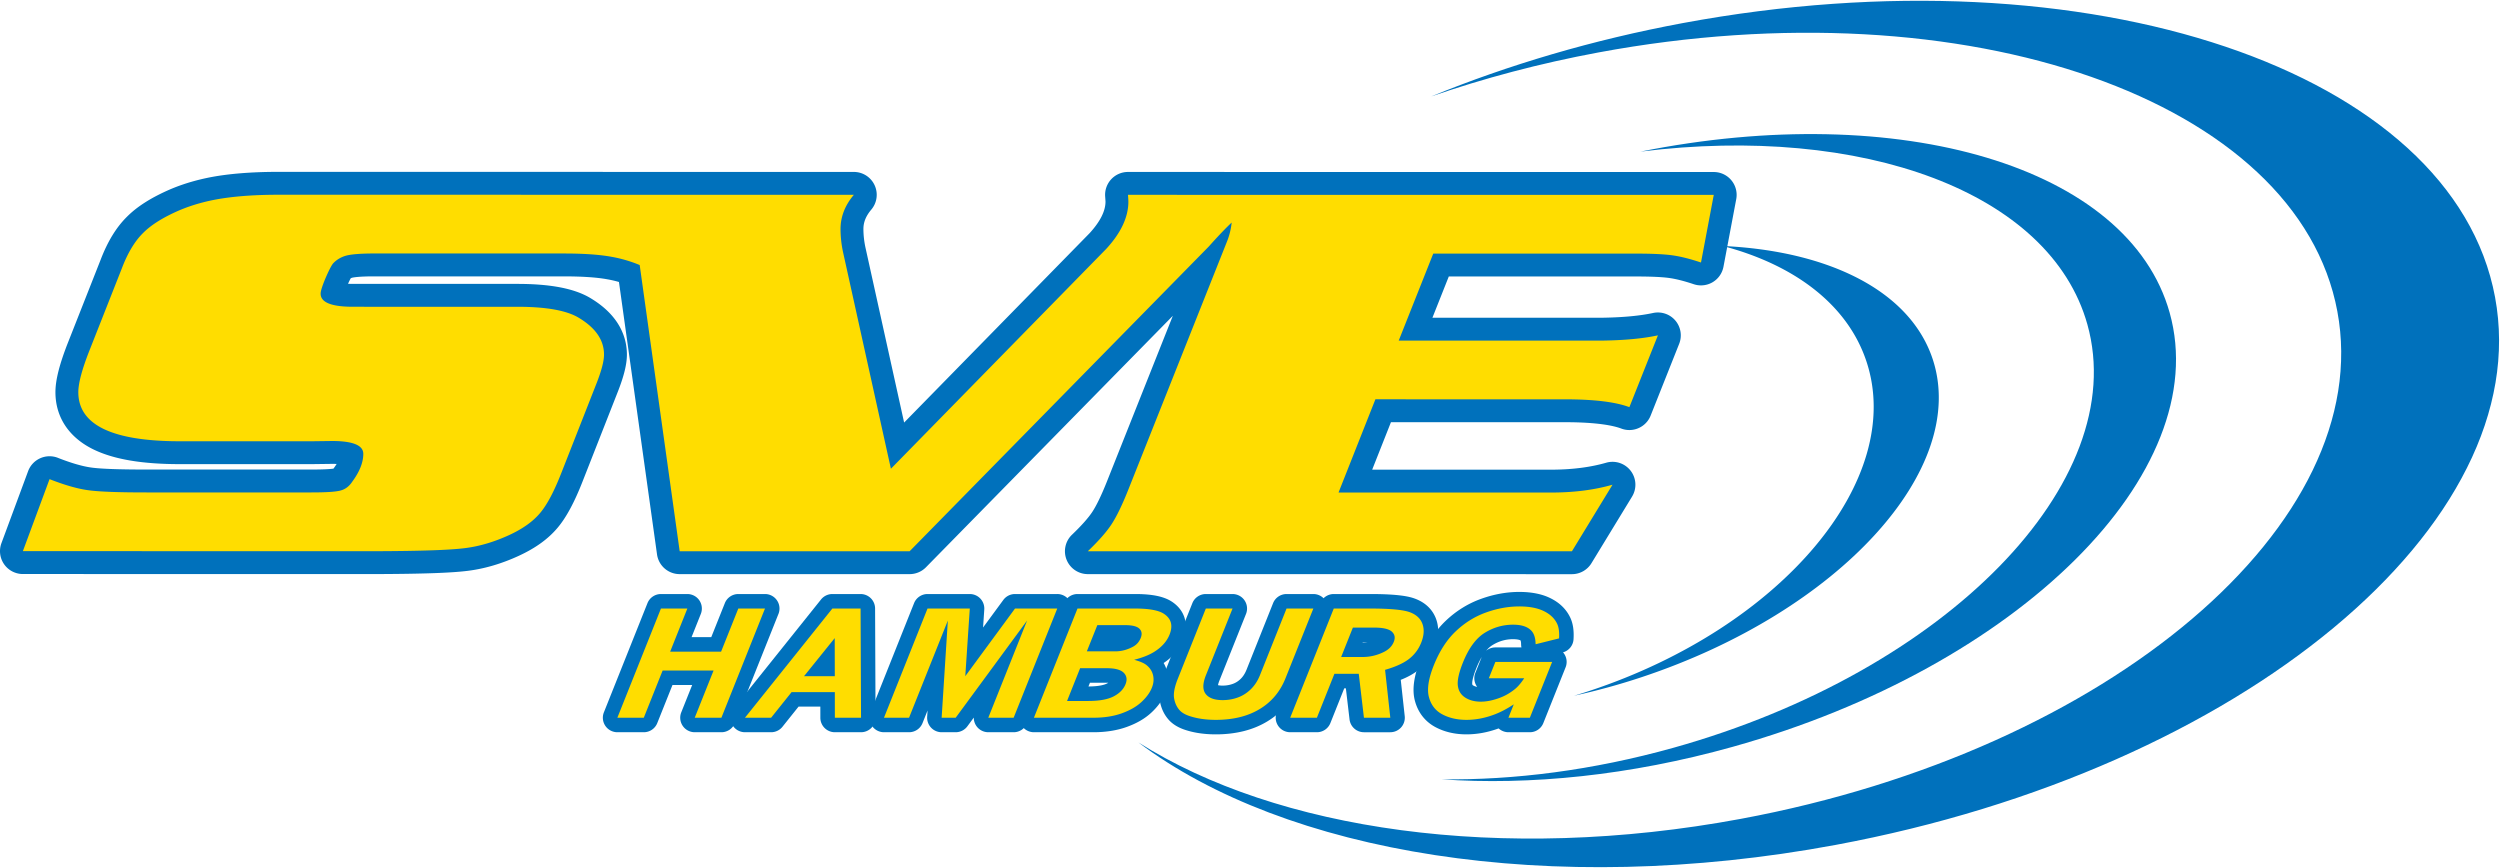 <?xml version="1.0" encoding="utf-8"?>
<svg viewBox="0 0 2967 1030" xmlns="http://www.w3.org/2000/svg" fill-rule="evenodd" clip-rule="evenodd" stroke-linejoin="round" stroke-miterlimit="1.414"><path d="M2961.132 352.675c-50.084-269.32-481.643-414.967-963.918-325.292-107.054 19.905-207.546 49.78-298.671 87.08 62.417-21.575 128.813-39.267 198.296-52.184 437.73-81.4 830.438 56.225 877.147 307.392 46.704 251.167-270.284 520.742-708.026 602.15-285.175 53.034-551.18 13.034-714.913-90.716 173.858 131.167 488.013 184.75 827.526 121.625 482.28-89.675 832.638-380.705 782.559-650.055z" fill="#0071bc" fill-rule="nonzero"/><path d="M2574.973 371.18c-48.683-174.08-320.917-252.934-627.946-191.255 262.85-32.783 486.217 47.554 530.287 205.146 52.271 186.992-167.67 411.9-491.25 502.376-95.533 26.716-189.363 38.6-275.58 37.441 105.013 7.392 223.947-4.454 345.693-38.508 339.533-94.921 571.804-325.588 518.796-515.2z" fill="#0071bc" fill-rule="nonzero"/><path d="M2293.66 426.046c-26.925-81.054-123.637-128.337-249.013-134.108 84.834 22.333 148.017 69.412 170.421 136.917 46.605 140.241-100.216 315.237-327.9 390.837-6.391 2.134-12.783 4.109-19.167 6.034a789.856 789.856 0 0080.209-22.034c234.225-77.758 388.875-246.85 345.45-377.646z" fill="#0071bc" fill-rule="nonzero"/><path d="M824.505 860.4a8.603 8.603 0 01-7.992-11.796l17.659-44.24h-41.917l-20.213 50.624a8.61 8.61 0 01-7.996 5.413H732.68a8.603 8.603 0 01-7.992-11.796l51.721-129.58a8.604 8.604 0 017.992-5.416h31.354a8.604 8.604 0 017.996 11.796l-15.696 39.354h41.908l18.267-45.738a8.606 8.606 0 017.992-5.412h31.658a8.604 8.604 0 017.996 11.796l-51.721 129.583a8.6 8.6 0 01-7.992 5.413h-31.658z" fill="#fd0" fill-rule="nonzero"/><path d="M907.9 705h-31.678a17.21 17.21 0 00-15.984 10.83l-16.104 40.32h-23.38l10.992-27.558a17.224 17.224 0 00-1.741-16.037 17.212 17.212 0 00-14.25-7.554H784.4a17.218 17.218 0 00-15.988 10.833l-51.72 129.583a17.203 17.203 0 001.737 16.034 17.21 17.21 0 0014.25 7.562h31.366a17.214 17.214 0 0015.988-10.833l18.054-45.204h23.38l-12.95 32.441a17.203 17.203 0 001.737 16.034 17.21 17.21 0 0014.25 7.562h31.658a17.216 17.216 0 0015.988-10.837l51.479-128.98a17.188 17.188 0 001.475-6.983c0-9.508-7.696-17.212-17.204-17.212zm-.02 17.213l-51.717 129.584h-31.658l22.37-56.038h-60.45l-22.379 56.038H732.68l51.72-129.584h31.355l-20.4 51.154h60.442l20.425-51.154h31.658zm0 0h.02" fill="#0071bc" fill-rule="nonzero"/><path d="M982.117 793.888l-.029-12.258-9.875 12.258h9.904zm8.692 66.513c-4.746 0-8.6-3.842-8.604-8.592l-.03-21.813h-38.578l-21.705 27.171a8.602 8.602 0 01-6.725 3.234h-31.05a8.607 8.607 0 01-6.72-13.984l103.729-129.583a8.618 8.618 0 016.72-3.225h33.496a8.606 8.606 0 018.609 8.57l.525 129.58a8.598 8.598 0 01-8.604 8.642h-31.063z" fill="#fd0" fill-rule="nonzero"/><path d="M1021.342 705h-33.495c-5.23 0-10.171 2.376-13.442 6.455l-103.73 129.583a17.218 17.218 0 0013.442 27.975h31.05c5.234 0 10.184-2.379 13.45-6.47l19.125-23.938h25.838l.017 13.212c.012 9.5 7.716 17.196 17.212 17.196h31.063c4.575 0 8.962-1.825 12.195-5.066a17.218 17.218 0 005.017-12.221l-.525-129.58c-.042-9.483-7.737-17.145-17.217-17.145zm-67.125 97.492h36.521l-.091-45.196-36.43 45.196zm67.125-80.279l.53 129.584h-31.063l-.037-30.409h-51.313l-24.292 30.409h-31.05l103.73-129.584h33.495z" fill="#0071bc" fill-rule="nonzero"/><path d="M1172.91 860.4a8.604 8.604 0 01-7.992-11.795l21.029-52.692-44.804 60.984a8.618 8.618 0 01-6.938 3.504h-16.662a8.59 8.59 0 01-6.275-2.717 8.59 8.59 0 01-2.313-6.437l3.92-61.426-26.016 65.167a8.61 8.61 0 01-7.996 5.413h-29.758a8.594 8.594 0 01-7.125-3.775 8.603 8.603 0 01-.87-8.021l51.687-129.58a8.614 8.614 0 017.996-5.416h50.166a8.605 8.605 0 018.592 9.18l-3.392 50.807 41.517-56.479a8.597 8.597 0 016.933-3.508h50.138a8.608 8.608 0 017.992 11.8l-51.75 129.583a8.603 8.603 0 01-7.992 5.409h-30.088z" fill="#fd0" fill-rule="nonzero"/><path d="M1254.768 705h-50.159a17.22 17.22 0 00-13.87 7.017l-24.026 32.692 1.425-21.346a17.217 17.217 0 00-4.604-12.908A17.226 17.226 0 001150.96 705h-50.166a17.214 17.214 0 00-15.988 10.833l-51.692 129.583a17.21 17.21 0 001.742 16.038 17.216 17.216 0 0014.25 7.558h29.758a17.21 17.21 0 0015.988-10.833l5.996-15.008-.484 7.525a17.25 17.25 0 004.625 12.879 17.233 17.233 0 0012.555 5.437h16.662c5.48 0 10.63-2.608 13.875-7.025l7.617-10.366a17.194 17.194 0 002.962 9.829 17.204 17.204 0 0014.25 7.562h30.088a17.218 17.218 0 0015.987-10.833l51.509-128.98c.95-2.137 1.479-4.5 1.479-6.987 0-9.508-7.7-17.212-17.204-17.212zm-.021 17.213l-51.75 129.584h-30.088l46.03-115.321-84.734 115.32h-16.662l7.366-115.32-46.046 115.32h-29.758l51.688-129.583h50.166l-5.354 80.28 59.004-80.28h50.138zm0 0h.02" fill="#0071bc" fill-rule="nonzero"/><path d="M1323.526 764.43c5.733 0 11.425-1.488 16.908-4.417 2.538-1.333 4.28-3.296 5.384-6.037.496-1.25.441-1.784.437-1.788h-.004c-.142 0-2.317-1.68-11.125-1.68h-26.987l-5.58 13.922h20.967zm-31.875 58.87c11.604 0 20.396-1.512 26.13-4.495 5.103-2.688 8.387-5.954 10-9.971 1.166-2.917.453-3.633-.234-4.33-.642-.633-3.67-2.858-13.775-2.858h-26.054l-8.638 21.655h12.571zm-64.604 37.1a8.61 8.61 0 01-7.125-3.774 8.592 8.592 0 01-.867-8.021l51.73-129.58a8.604 8.604 0 017.991-5.416h68.4c18.017 0 30.575 2.4 38.4 7.337 12.646 8.084 16.338 20.646 10.446 35.396-3.946 9.838-11.296 18.138-21.842 24.684a65.97 65.97 0 01-6.116 3.341c4.5 4.221 7.441 9.284 8.779 15.092 1.512 6.512.904 13.212-1.809 19.908-2.716 6.942-7.637 13.759-14.587 20.175-6.817 6.292-15.433 11.255-26.333 15.163-10.567 3.779-22.825 5.696-36.446 5.696h-70.621z" fill="#fd0" fill-rule="nonzero"/><path d="M1293.555 810.255h20.217c.558 0 1.087.008 1.583.02-.483.305-1.016.613-1.612.926-2.459 1.279-8.667 3.479-21.959 3.491l1.771-4.437zM1347.176 705h-68.4a17.22 17.22 0 00-15.987 10.829l-51.73 129.583a17.21 17.21 0 001.738 16.038 17.21 17.21 0 0014.25 7.562h70.62c14.613 0 27.85-2.087 39.342-6.2 12.021-4.312 21.592-9.858 29.28-16.95 7.912-7.3 13.566-15.192 16.8-23.458 3.27-8.054 4.033-16.734 2.137-24.896-.88-3.813-2.287-7.37-4.212-10.654 10.92-7.296 18.65-16.471 22.991-27.3 7.384-18.48 2.242-35.609-13.746-45.834-9.458-5.966-23.12-8.72-43.083-8.72zm-80.792 126.908h25.267c13.096 0 23.138-1.846 30.104-5.47 6.967-3.663 11.625-8.447 14.013-14.393 2.179-5.458 1.475-9.991-2.113-13.604-3.625-3.596-10.25-5.404-19.883-5.404h-31.888l-15.5 38.871zm23.459-58.87h33.683c7.192 0 14.204-1.822 20.967-5.434 4.32-2.267 7.446-5.788 9.308-10.413 1.817-4.587 1.32-8.25-1.562-11.066-2.871-2.821-8.575-4.221-17.113-4.221h-32.812l-12.471 31.133zm57.333-50.826c16.23 0 27.5 2.033 33.808 6.013 9.03 5.77 11.38 14.075 7.046 24.92-3.25 8.105-9.379 14.975-18.387 20.563-6.025 3.742-13.925 6.837-23.65 9.33 6.775 1.807 11.641 3.89 14.596 6.232 4.137 3.309 6.762 7.33 7.87 12.125 1.105 4.771.63 9.725-1.4 14.734-2.291 5.854-6.504 11.6-12.45 17.083-5.979 5.521-13.77 9.938-23.404 13.392-9.637 3.45-20.804 5.192-33.537 5.192h-70.621l51.729-129.584h68.4z" fill="#0071bc" fill-rule="nonzero"/><path d="M1442.889 862.934c-12.767 0-24.267-1.704-34.188-5.07-6.125-2.08-11-4.947-14.487-8.522-4.788-5.1-7.842-11.358-9.196-18.725-1.363-7.504.196-16.687 4.754-28.104l33.312-83.487a8.614 8.614 0 017.996-5.417h31.709a8.627 8.627 0 017.129 3.775 8.616 8.616 0 01.867 8.02l-31.58 79.105c-2.62 6.554-3.162 11.57-1.491 13.767 2.5 3.32 8.604 4.012 13.287 4.012 5.2 0 10.192-.842 14.834-2.508 4.52-1.584 8.683-4.188 12.416-7.754 3.796-3.638 6.775-8.2 9.088-13.93l31.546-79.07a8.61 8.61 0 017.995-5.417h31.805a8.602 8.602 0 017.125 3.78 8.592 8.592 0 01.866 8.02l-33.079 82.82c-6.992 17.542-18.483 31.226-34.154 40.66-15.404 9.316-34.433 14.045-56.554 14.045z" fill="#fd0" fill-rule="nonzero"/><path d="M1558.705 705h-31.825a17.224 17.224 0 00-15.991 10.834l-31.554 79.104c-1.825 4.513-4.142 8.096-7.055 10.888-2.854 2.725-5.891 4.637-9.258 5.82-3.85 1.375-7.754 2.034-12.02 2.034-2.684 0-4.422-.271-5.476-.53.204-1.141.658-2.912 1.671-5.437l31.58-79.112a17.213 17.213 0 00-15.988-23.6h-31.709a17.21 17.21 0 00-15.987 10.833l-33.317 83.492c-5.175 12.954-6.887 23.691-5.233 32.808 1.666 9.058 5.458 16.775 11.279 22.98.075.078.15.158.23.237 4.445 4.558 10.462 8.15 17.887 10.662 10.812 3.671 23.241 5.53 36.95 5.53 23.712 0 44.246-5.146 61.025-15.3 17.287-10.409 29.975-25.5 37.679-44.834l32.837-82.208c.95-2.134 1.48-4.5 1.48-6.988 0-9.508-7.696-17.212-17.205-17.212zm-.02 17.213l-33.08 82.821c-6.304 15.817-16.508 27.996-30.6 36.48-14.12 8.54-31.487 12.812-52.116 12.812-11.871 0-22.363-1.542-31.421-4.613-4.821-1.637-8.534-3.754-11.092-6.379-3.537-3.77-5.837-8.512-6.892-14.27-1.05-5.788.38-13.593 4.284-23.36l33.312-83.49h31.709l-31.58 79.107c-3.945 9.871-4.07 17.263-.35 22.163 3.692 4.904 10.421 7.408 20.142 7.408 6.208 0 12.125-1 17.734-3.004 5.625-1.979 10.791-5.179 15.458-9.633 4.692-4.496 8.383-10.134 11.129-16.934l31.558-79.108h31.805zm0 0h.02" fill="#0071bc" fill-rule="nonzero"/><path d="M1616.96 771.126c7.904 0 15.162-1.771 22.195-5.405 3.563-1.87 5.809-4.179 7.021-7.241.692-1.721.521-1.88-.2-2.542-.054-.05-2.887-2.5-15.083-2.5h-19.458l-7.05 17.688h12.575zm1.766 89.275a8.605 8.605 0 01-8.55-7.596l-5.241-44.513h-15.417l-18.62 46.696a8.61 8.61 0 01-7.997 5.413h-31.7a8.604 8.604 0 01-7.996-11.796l51.717-129.58a8.614 8.614 0 017.996-5.416h43.337c24.421 0 40.634 1.558 49.546 4.762 12.821 4.63 18.192 12.946 20.442 19.109 3.092 8.558 2.554 18.137-1.596 28.5-3.616 9.083-9.354 16.758-17.05 22.791-6.087 4.725-14.292 8.846-24.462 12.3l5.441 49.788a8.605 8.605 0 01-8.558 9.542h-31.292z" fill="#fd0" fill-rule="nonzero"/><path d="M1617.272 762.046h5.913a40.682 40.682 0 01-6.1.467l.187-.467zm8.983-57.045h-43.337a17.214 17.214 0 00-15.988 10.833l-51.716 129.583a17.201 17.201 0 001.737 16.034 17.215 17.215 0 0014.25 7.562h31.7c7.046 0 13.38-4.291 15.992-10.841l16.458-41.271h1.93l4.35 36.908c1.02 8.667 8.366 15.204 17.095 15.204h31.292a17.218 17.218 0 0017.113-19.087l-4.709-43.088c8.163-3.242 14.913-6.962 20.425-11.242 8.967-7.037 15.613-15.92 19.804-26.445 4.942-12.355 5.517-23.996 1.696-34.571-2.896-7.938-9.675-18.55-25.608-24.3-6.317-2.275-18.604-5.28-52.484-5.28zm-34.57 74.729h25.275c9.254 0 17.937-2.121 26.15-6.363 5.404-2.837 9.091-6.725 11.07-11.72 1.95-4.85 1.134-8.788-2.35-12.021-3.475-3.159-10.458-4.796-20.937-4.796h-25.292l-13.916 34.9zm34.57-57.517c23.313 0 38.838 1.454 46.638 4.258 7.775 2.809 12.892 7.463 15.263 13.959 2.35 6.496 1.862 13.958-1.5 22.354-3.084 7.746-7.884 14.125-14.367 19.212-6.484 5.034-15.959 9.384-28.48 12.967l6.209 56.834h-31.292l-6.137-52.113h-28.904l-20.784 52.113h-31.7l51.717-129.584h43.337z" fill="#0071bc" fill-rule="nonzero"/><path d="M1740.335 862.934c-12.138 0-23.046-2.496-32.413-7.42-10.304-5.405-17.146-14.063-20.32-25.734-3.109-11.196-1.13-25.417 6.058-43.434 7.154-17.854 16.579-32.412 28.008-43.287 11.48-10.93 24.6-19.092 38.996-24.254 14.2-5.113 28.487-7.7 42.446-7.7 13.204 0 24.304 2.179 32.991 6.479 9.271 4.504 15.95 11.008 19.805 19.296 2.545 5.508 3.52 12.466 2.975 21.291a8.6 8.6 0 01-6.505 7.821l-27.833 6.959a8.615 8.615 0 01-7.35-1.538 8.606 8.606 0 01-3.346-6.717c-.05-4.783-.95-8.3-2.6-10.175-2.679-2.991-7.929-4.537-15.546-4.537-10.35 0-20.17 2.846-29.204 8.45-8.72 5.47-16.25 15.975-22.346 31.196-5.491 13.716-5.775 20.27-5.458 22.958.438 3.667 1.925 6.142 4.82 8.025 3.672 2.358 8.21 3.517 13.838 3.517 4.621 0 9.413-.775 14.655-2.367 5.275-1.575 9.808-3.508 13.512-5.754 1.35-.82 2.6-1.633 3.763-2.45h-22.338a8.62 8.62 0 01-7.13-3.78 8.626 8.626 0 01-.862-8.02l7.75-19.37a8.6 8.6 0 017.992-5.413h67.375a8.608 8.608 0 017.996 11.795l-26.442 66.217a8.61 8.61 0 01-7.996 5.413h-25.408a8.598 8.598 0 01-8.354-6.534 98.884 98.884 0 01-6.83 2.738c-11.516 4.196-23.208 6.329-34.7 6.329z" fill="#fd0" fill-rule="nonzero"/><path d="M1753.101 815.184c-1.95-.342-3.587-.95-4.954-1.83-.566-.366-.754-.487-.908-1.795-.063-.496-.442-5.388 4.904-18.733 1.988-4.971 4.108-9.346 6.354-13.117l-7.537 18.854a17.208 17.208 0 001.733 16.042c.13.196.267.391.408.579zm10.563-42.82c2.375-2.813 4.858-5.038 7.446-6.668 7.679-4.762 15.75-7.1 24.591-7.1 5.509 0 8.1.967 8.942 1.53.183.516.567 1.904.596 4.662.017 1.217.154 2.413.417 3.58h-30.963c-4.12 0-7.996 1.466-11.03 3.995zm39.446-69.868c-14.959 0-30.221 2.763-45.371 8.213-15.513 5.567-29.654 14.354-42.013 26.12-12.325 11.726-22.437 27.305-30.05 46.3-7.925 19.855-10 35.876-6.358 48.997 3.754 13.787 12.275 24.546 24.62 31.016 10.593 5.571 22.847 8.4 36.397 8.4 12.504 0 25.187-2.308 37.696-6.866.183-.067.362-.13.545-.196a17.237 17.237 0 0011.642 4.533h25.408a17.218 17.218 0 0015.988-10.833l26.2-65.613c.95-2.137 1.475-4.5 1.475-6.987a17.14 17.14 0 00-4.292-11.38 17.213 17.213 0 0012.475-15.5c.634-10.283-.591-18.6-3.746-25.416-4.729-10.167-12.77-18.046-23.912-23.467-9.78-4.837-22.167-7.32-36.704-7.32zm38.958 83.084h.021m-38.98-65.867c11.86 0 21.613 1.842 29.176 5.588 7.591 3.687 12.837 8.804 15.816 15.208 1.925 4.162 2.638 9.858 2.188 17.133l-27.833 6.959c-.08-7.038-1.688-12.284-4.746-15.763-4.48-4.996-11.754-7.458-22.009-7.458-12.087 0-23.354 3.291-33.741 9.737-10.438 6.55-18.988 18.304-25.8 35.309-4.763 11.9-6.75 20.954-6.017 27.175.742 6.195 3.617 10.941 8.688 14.233 5.087 3.27 11.245 4.904 18.52 4.904 5.48 0 11.171-.92 17.159-2.737 6.008-1.796 11.15-4.009 15.475-6.634 4.291-2.608 7.8-5.233 10.487-7.841 2.688-2.638 5.534-6.192 8.45-10.571h-41.979l7.75-19.375h67.375l-26.442 66.217h-25.408l6.313-15.871c-8.596 5.683-16.725 9.833-24.392 12.575-10.717 3.9-21.3 5.825-31.804 5.825-10.78 0-20.234-2.134-28.404-6.434-8.142-4.266-13.492-11.07-16.021-20.37-2.575-9.267-.65-21.963 5.741-37.984 6.696-16.7 15.317-30.13 25.95-40.242 10.613-10.104 22.592-17.591 35.967-22.391 13.338-4.796 26.504-7.192 39.542-7.192z" fill="#0071bc" fill-rule="nonzero"/><path d="M1291.026 667.788a13.588 13.588 0 01-12.596-8.517 13.58 13.58 0 013.204-14.862c12.071-11.571 20.884-21.546 26.196-29.663 5.45-8.35 11.609-21.07 18.296-37.8l103.308-259.75-340.183 346.521a13.571 13.571 0 01-9.688 4.071h-272.92a13.579 13.579 0 01-13.447-11.7L746.851 324.35a144.835 144.835 0 00-23.396-6.191c-13.413-2.484-31.675-3.73-54.4-3.73l-225.163-.012c-18.342 0-26.262 1.27-29.35 2.03-3.48.92-6.463 2.6-8.913 5.062-1.012 1.529-3.087 5.279-7.037 14.433-2.52 6.096-3.638 9.53-4.133 11.33 2.362 1.116 8.891 3.22 24.57 3.22l195.03.017c36.979 0 63.083 4.9 79.808 14.987 24.25 14.517 36.563 33.142 36.563 55.33 0 9.391-2.996 21.495-9.425 38.083l-42.246 107.537c-9.221 23.55-18.2 40.3-27.438 51.204-9.712 11.592-23.17 21.284-41.091 29.571-19.221 8.88-38.442 14.534-57.138 16.813-17.708 2.25-51.3 3.458-102.633 3.687L27.15 667.68a13.582 13.582 0 01-12.733-18.292l31.666-85.467a13.574 13.574 0 0112.73-8.862c1.687 0 3.37.312 4.97.946 16.905 6.645 31.263 10.791 42.675 12.316 11.867 1.671 34.546 2.513 67.5 2.513h195.626c21.095 0 28.37-1.096 30.833-1.759 2.575-.629 4.53-2.175 6.246-4.795.137-.217.283-.425.433-.625 6.396-8.659 9.984-16.759 10.442-23.546-2.063-1.025-8.18-3.154-23.409-3.163l-25.641.342-155.275-.017c-88.825-.075-133.859-24.254-133.842-71.875-.013-12.404 4.596-30.166 14.1-54.279l38.496-97.62c7.679-20.168 16.966-35.484 28.333-46.676 10.8-10.912 26.383-20.72 47.517-29.85 16.558-6.95 34.704-11.958 54.062-14.942 19.546-2.983 42.675-4.495 68.763-4.495l682.7.095a13.574 13.574 0 0110.375 22.33c-8.458 10.033-12.579 20.458-12.595 31.866.016 8.009.904 16.242 2.637 24.413l51.413 232.662 237.908-242.916c14.934-16.288 22.504-32 22.504-46.713 0-1.23-.241-4.446-.433-7.03a13.578 13.578 0 0113.538-14.592l695.204.076a13.579 13.579 0 0113.342 16.096l-15.158 80.246a13.58 13.58 0 01-6.467 9.187 13.525 13.525 0 01-6.875 1.871c-1.446 0-2.896-.229-4.296-.696-12.417-4.145-22.796-6.758-31.737-7.983-9.08-1.258-23.117-1.896-41.738-1.896l-230.742-.025-30.216 76.104h223.333c24.338-.404 45.075-2.391 61.42-5.904a13.565 13.565 0 0113.222 4.509 13.581 13.581 0 012.25 13.779l-33.871 85.217c-2.113 5.312-7.213 8.566-12.621 8.566-1.587 0-3.2-.283-4.775-.87-14.887-5.596-39.125-8.438-72.033-8.438l-215.371-.02-33.013 83.474 235.521.025c24.304-.225 46.521-3.175 65.909-8.762a13.516 13.516 0 013.758-.534 13.578 13.578 0 0111.592 20.646l-48.18 79.025a13.583 13.583 0 01-11.596 6.509l-574.525-.063z" fill="#fd0"/><path d="M330.646 203.954h-.004c-26.775 0-50.592 1.567-70.796 4.65-20.487 3.159-39.704 8.467-57.154 15.796a6.98 6.98 0 00-.263.109c-22.687 9.8-39.633 20.52-51.796 32.779-12.695 12.546-22.954 29.354-31.354 51.379l-38.437 97.467c-10.284 26.096-15.063 44.937-15.046 59.3-.008 29.704 16.104 53.896 45.37 68.075 23.997 11.629 57.372 17.3 102.03 17.329l155.108.02h.363l25.642-.34c1.929.003 3.662.045 5.216.116a69.338 69.338 0 01-3.35 4.954c-.141.192-.279.383-.416.58-2.5.374-9.496 1.09-26.175 1.09H173.958c-32.32 0-54.358-.795-65.504-2.37-10.529-1.408-23.816-5.27-39.7-11.517a27.11 27.11 0 00-21.03.483 27.173 27.173 0 00-14.374 15.35L1.688 644.672a27.189 27.189 0 003.175 24.942 27.156 27.156 0 0022.287 11.642l423.246.041c52.73-.237 85.884-1.445 104.471-3.8 19.971-2.437 40.554-8.479 61.046-17.945 19.792-9.15 34.792-20.021 45.867-33.238 10.12-11.942 19.846-29.95 29.629-54.93l42.208-107.45c7.1-18.32 10.388-31.983 10.388-43.108 0-18.762-7.496-45.62-43.2-67-18.83-11.354-47.225-16.891-86.746-16.891l-195.03-.017c-2.224 0-4.208-.046-5.975-.125 1.496-3.296 2.5-5.288 3.13-6.45.45-.275 1.033-.538 1.837-.767 1.93-.437 8.638-1.583 25.871-1.583l225.163.012c21.9 0 39.333 1.171 51.816 3.484a129.788 129.788 0 0113.708 3.17l45.172 323.305c1.875 13.417 13.35 23.4 26.891 23.4h272.921c7.288 0 14.271-2.93 19.375-8.133l292.98-298.438-78.421 197.163c-6.338 15.854-12.08 27.775-17.05 35.391-4.725 7.217-12.875 16.404-24.204 27.259a27.151 27.151 0 00-6.409 29.725 27.146 27.146 0 0025.192 17.033l574.521.063c9.475 0 18.259-4.93 23.192-13.017l48.18-79.025a27.148 27.148 0 00-1.6-30.609 27.165 27.165 0 00-21.584-10.683c-2.508 0-5.033.35-7.521 1.067-18.167 5.237-39.113 8.008-62.263 8.233l-215.437-.025 22.275-56.325 206.137.025c38.955 0 58.08 4.113 67.263 7.567a27.17 27.17 0 009.55 1.741c10.808 0 21.013-6.504 25.233-17.129l33.871-85.217a27.148 27.148 0 00-4.5-27.566 27.148 27.148 0 00-26.433-9.013c-15.442 3.317-35.225 5.2-58.813 5.6h-203.091l19.433-48.95 221.52.025c18 0 31.413.596 39.86 1.767 8.137 1.117 17.712 3.542 29.32 7.412 2.8.938 5.704 1.396 8.596 1.396a27.14 27.14 0 0013.75-3.737 27.132 27.132 0 0012.93-18.375l15.157-80.25a27.13 27.13 0 00-5.775-22.363 27.148 27.148 0 00-20.9-9.829l-695.204-.07a27.162 27.162 0 00-19.909 8.678 27.15 27.15 0 00-7.17 20.5c.133 1.792.379 5.125.395 6.067 0 11.113-6.325 23.688-18.787 37.325l-220.209 224.838-45.996-208.18c-1.52-7.22-2.3-14.47-2.316-21.554.008-8.096 2.996-15.45 9.4-23.037a27.155 27.155 0 003.862-28.95 27.145 27.145 0 00-24.616-15.709l-682.7-.1zm-.004 27.155l682.7.1c-10.57 12.529-15.775 26.112-15.795 40.6.02 8.862.962 17.954 2.933 27.245l56.842 257.259 255.612-260.988c17.421-18.946 26.225-37.687 26.225-56.054 0-1.637-.191-4.346-.47-8.046l695.204.075-15.158 80.25c-12.875-4.3-24.104-7.17-34.188-8.554-9.95-1.38-24.575-2.02-43.583-2.02l-239.958-.03-41 103.258h243.333c25.05-.416 46.563-2.4 64.275-6.204l-33.87 85.213c-16.567-6.225-42.126-9.3-76.813-9.3l-224.6-.025-43.755 110.63 255.492.024c25.413-.233 48.634-3.229 69.667-9.292l-48.184 79.026-574.52-.067c12.678-12.15 22.137-22.825 28.158-32.025 6.029-9.238 12.516-22.63 19.541-40.196l117.342-295.03c2.888-7.062 4.792-14.679 5.675-22.824-6.725 6.27-15.8 15.725-27.175 28.45l-355.009 361.625h-272.92l-47.45-339.655c-10.9-4.516-22.038-7.77-33.38-9.766-14.404-2.667-33.346-3.938-56.758-3.938l-225.163-.012c-15.237 0-26.154.846-32.588 2.42-6.4 1.696-11.841 4.876-16.183 9.6-2.242 2.992-5.162 8.817-8.996 17.705-3.679 8.896-5.587 14.883-5.608 17.962.02 10.4 12.8 15.542 38.513 15.542l195.029.017c34.175 0 58.383 4.345 72.796 13.037 20.02 11.988 29.996 26.546 29.996 43.704 0 7.613-2.9 18.713-8.509 33.18L666.126 561.48c-8.5 21.704-16.821 37.55-25.159 47.391-8.35 9.967-20.396 18.613-36.437 26.03-17.78 8.212-35.571 13.52-53.08 15.658-17.45 2.212-51.129 3.362-101.054 3.583l-423.246-.037 31.663-85.467c17.787 6.996 33.208 11.45 45.845 13.137 12.688 1.792 35.771 2.638 69.3 2.638h195.626c17.333 0 28.691-.713 34.333-2.217 5.6-1.366 10.43-4.875 14.104-10.479 8.825-11.95 13.146-23.05 13.146-33.075.02-10.18-12.33-15.25-37.02-15.275l-25.838.342-155.092-.021c-80.188-.063-120.28-19.475-120.267-58.288-.012-10.47 4.333-26.929 13.15-49.304l38.5-97.62c6.925-18.192 15.233-32.147 25.225-41.976 9.733-9.841 24.354-18.85 43.375-27.062 15.45-6.488 32.288-11.146 50.746-13.992 18.575-2.837 40.717-4.337 66.696-4.337z" fill="#0071bc" fill-rule="nonzero"/></svg>